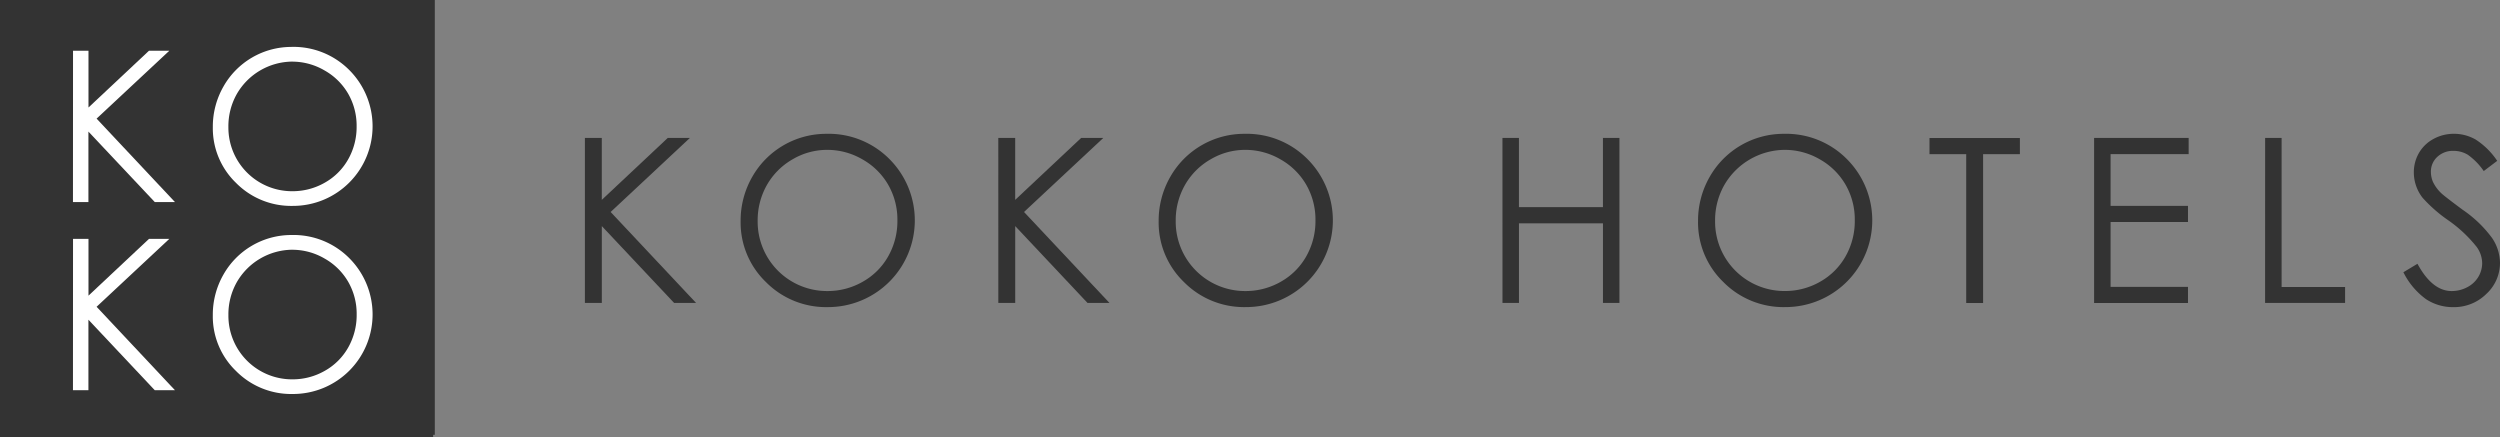 <svg xmlns="http://www.w3.org/2000/svg" width="241.489" height="42.215" viewBox="0 0 241.489 42.215"><rect x="0" y="0" width="241.489" height="42.215" fill="#808080" stroke="none"/><defs><style>.a{fill:#333;}.b{fill:#fff;}</style></defs><g transform="translate(-1374.825 700.842)"><g transform="translate(1374.825 -700.842)"><path class="a" d="M1415.687-699.437v39.877h-39.875v-39.877h39.875m.984-.986h-41.846v41.847h41.84v-41.847Z" transform="translate(-1374.825 700.791)"/><rect class="a" width="42" height="42"/><g transform="translate(7.047 4.527)"><path class="b" d="M1379.792-697.232h1.493v5.486l5.846-5.486h1.963l-7.025,6.56,7.57,8.06h-1.95l-6.41-6.808v6.808h-1.493Z" transform="translate(-1379.785 697.604)"/><path class="b" d="M1396.9-697.491a7.593,7.593,0,0,1,5.56,2.216,7.687,7.687,0,0,1,.039,10.87,7.681,7.681,0,0,1-5.473,2.273,7.482,7.482,0,0,1-5.49-2.226,7.325,7.325,0,0,1-2.237-5.388,7.79,7.79,0,0,1,1.02-3.905,7.53,7.53,0,0,1,6.586-3.837Zm.065,1.421a6.243,6.243,0,0,0-5.347,3.126,6.323,6.323,0,0,0-.815,3.193,6.147,6.147,0,0,0,6.1,6.2h.061a6.239,6.239,0,0,0,3.151-.825,5.9,5.9,0,0,0,2.259-2.257,6.339,6.339,0,0,0,.815-3.182,6.185,6.185,0,0,0-.815-3.149,6.061,6.061,0,0,0-2.283-2.252,6.185,6.185,0,0,0-3.126-.852Z" transform="translate(-1375.788 697.494)"/><path class="b" d="M1379.792-684.438h1.493v5.486l5.846-5.486h1.963l-7.025,6.56,7.57,8.061h-1.95l-6.41-6.812v6.812h-1.493Z" transform="translate(-1379.785 702.984)"/><path class="b" d="M1396.9-684.7a7.588,7.588,0,0,1,5.56,2.217,7.688,7.688,0,0,1,.039,10.87,7.688,7.688,0,0,1-5.476,2.27,7.492,7.492,0,0,1-5.49-2.226,7.323,7.323,0,0,1-2.237-5.388,7.8,7.8,0,0,1,1.019-3.906,7.532,7.532,0,0,1,6.586-3.837Zm.065,1.422a6.244,6.244,0,0,0-5.347,3.127,6.316,6.316,0,0,0-.815,3.193,6.147,6.147,0,0,0,6.1,6.2h.064a6.254,6.254,0,0,0,3.151-.826,5.906,5.906,0,0,0,2.259-2.257,6.345,6.345,0,0,0,.815-3.185,6.177,6.177,0,0,0-.815-3.148,6.061,6.061,0,0,0-2.283-2.253,6.184,6.184,0,0,0-3.125-.849Z" transform="translate(-1375.787 702.874)"/></g></g><g transform="translate(1431.324 -687.919)"><path class="a" d="M1414.6-691.3h1.631v5.982l6.371-5.982h2.139l-7.656,7.151,8.255,8.788h-2.121l-6.985-7.424v7.424H1414.6Z" transform="translate(-1414.6 691.702)"/><path class="a" d="M1433.478-691.58a8.27,8.27,0,0,1,6.059,2.415,8.377,8.377,0,0,1,.041,11.849,8.378,8.378,0,0,1-5.971,2.475,8.156,8.156,0,0,1-5.982-2.426,7.977,7.977,0,0,1-2.438-5.872,8.5,8.5,0,0,1,1.109-4.259,8.21,8.21,0,0,1,7.183-4.181Zm.071,1.55a6.556,6.556,0,0,0-3.354.92,6.643,6.643,0,0,0-2.474,2.483,6.894,6.894,0,0,0-.888,3.48,6.7,6.7,0,0,0,6.651,6.755h.065a6.8,6.8,0,0,0,3.434-.9,6.418,6.418,0,0,0,2.463-2.459,6.893,6.893,0,0,0,.885-3.469,6.737,6.737,0,0,0-.885-3.431,6.594,6.594,0,0,0-2.49-2.459,6.734,6.734,0,0,0-3.407-.92Z" transform="translate(-1410.145 691.583)"/><path class="a" d="M1442.709-691.3h1.631v5.982l6.371-5.982h2.139l-7.656,7.151,8.255,8.788h-2.121l-6.985-7.424v7.424h-1.631Z" transform="translate(-1402.777 691.702)"/><path class="a" d="M1461.905-691.58a8.265,8.265,0,0,1,6.059,2.415,8.378,8.378,0,0,1,.046,11.847,8.386,8.386,0,0,1-5.977,2.476,8.156,8.156,0,0,1-5.982-2.426,7.977,7.977,0,0,1-2.438-5.872,8.488,8.488,0,0,1,1.109-4.259,8.21,8.21,0,0,1,7.183-4.181Zm.071,1.55a6.565,6.565,0,0,0-3.353.92,6.641,6.641,0,0,0-2.474,2.483,6.889,6.889,0,0,0-.888,3.48,6.7,6.7,0,0,0,6.651,6.755h.065a6.806,6.806,0,0,0,3.435-.9,6.439,6.439,0,0,0,2.463-2.459,6.9,6.9,0,0,0,.885-3.469,6.753,6.753,0,0,0-.885-3.431,6.618,6.618,0,0,0-2.491-2.459,6.718,6.718,0,0,0-3.409-.92Z" transform="translate(-1398.191 691.583)"/><path class="a" d="M1476.992-691.3h1.592v6.684h8.114V-691.3h1.594v15.938H1486.7v-7.693h-8.114v7.693h-1.592Z" transform="translate(-1388.36 691.702)"/><path class="a" d="M1498.586-691.58a8.265,8.265,0,0,1,6.059,2.415,8.378,8.378,0,0,1,.046,11.847,8.388,8.388,0,0,1-5.976,2.476,8.156,8.156,0,0,1-5.982-2.426,7.985,7.985,0,0,1-2.44-5.872,8.506,8.506,0,0,1,1.111-4.259,8.208,8.208,0,0,1,7.184-4.181Zm.069,1.55a6.8,6.8,0,0,0-5.827,3.4,6.893,6.893,0,0,0-.889,3.48,6.7,6.7,0,0,0,6.651,6.755h.065a6.8,6.8,0,0,0,3.434-.9,6.447,6.447,0,0,0,2.459-2.459,6.9,6.9,0,0,0,.885-3.47,6.724,6.724,0,0,0-.885-3.431,6.6,6.6,0,0,0-2.49-2.459,6.723,6.723,0,0,0-3.406-.916Z" transform="translate(-1382.768 691.583)"/><path class="a" d="M1506.031-689.735v-1.56h8.732v1.56h-3.554v14.377h-1.631v-14.377Z" transform="translate(-1376.149 691.704)"/><path class="a" d="M1517.226-691.3h9.133v1.566h-7.54v4.995h7.476v1.56h-7.476v6.263h7.476v1.559h-9.069Z" transform="translate(-1371.444 691.702)"/><path class="a" d="M1528.854-691.3h1.592v14.4h6.131v1.54h-7.728Z" transform="translate(-1366.551 691.702)"/><path class="a" d="M1538.256-678.21l1.359-.817q1.43,2.635,3.305,2.634a3.161,3.161,0,0,0,1.506-.373,2.649,2.649,0,0,0,1.072-1,2.591,2.591,0,0,0,.368-1.332,2.712,2.712,0,0,0-.543-1.573,13,13,0,0,0-2.732-2.557,13.862,13.862,0,0,1-2.48-2.175,3.98,3.98,0,0,1-.846-2.438,3.718,3.718,0,0,1,.5-1.9,3.569,3.569,0,0,1,1.405-1.348,4.042,4.042,0,0,1,1.966-.493,4.188,4.188,0,0,1,2.108.559,7.208,7.208,0,0,1,2.074,2.053l-1.3.986a6.253,6.253,0,0,0-1.534-1.571,2.643,2.643,0,0,0-1.381-.379,2.188,2.188,0,0,0-1.575.584,1.918,1.918,0,0,0-.615,1.442,2.457,2.457,0,0,0,.216,1.007,3.71,3.71,0,0,0,.791,1.061q.315.3,2.058,1.594a11.608,11.608,0,0,1,2.84,2.722,4.39,4.39,0,0,1,.77,2.395,4.063,4.063,0,0,1-1.317,3.011,4.422,4.422,0,0,1-3.2,1.279,4.7,4.7,0,0,1-2.634-.774A7.11,7.11,0,0,1,1538.256-678.21Z" transform="translate(-1362.598 691.584)"/></g></g></svg>